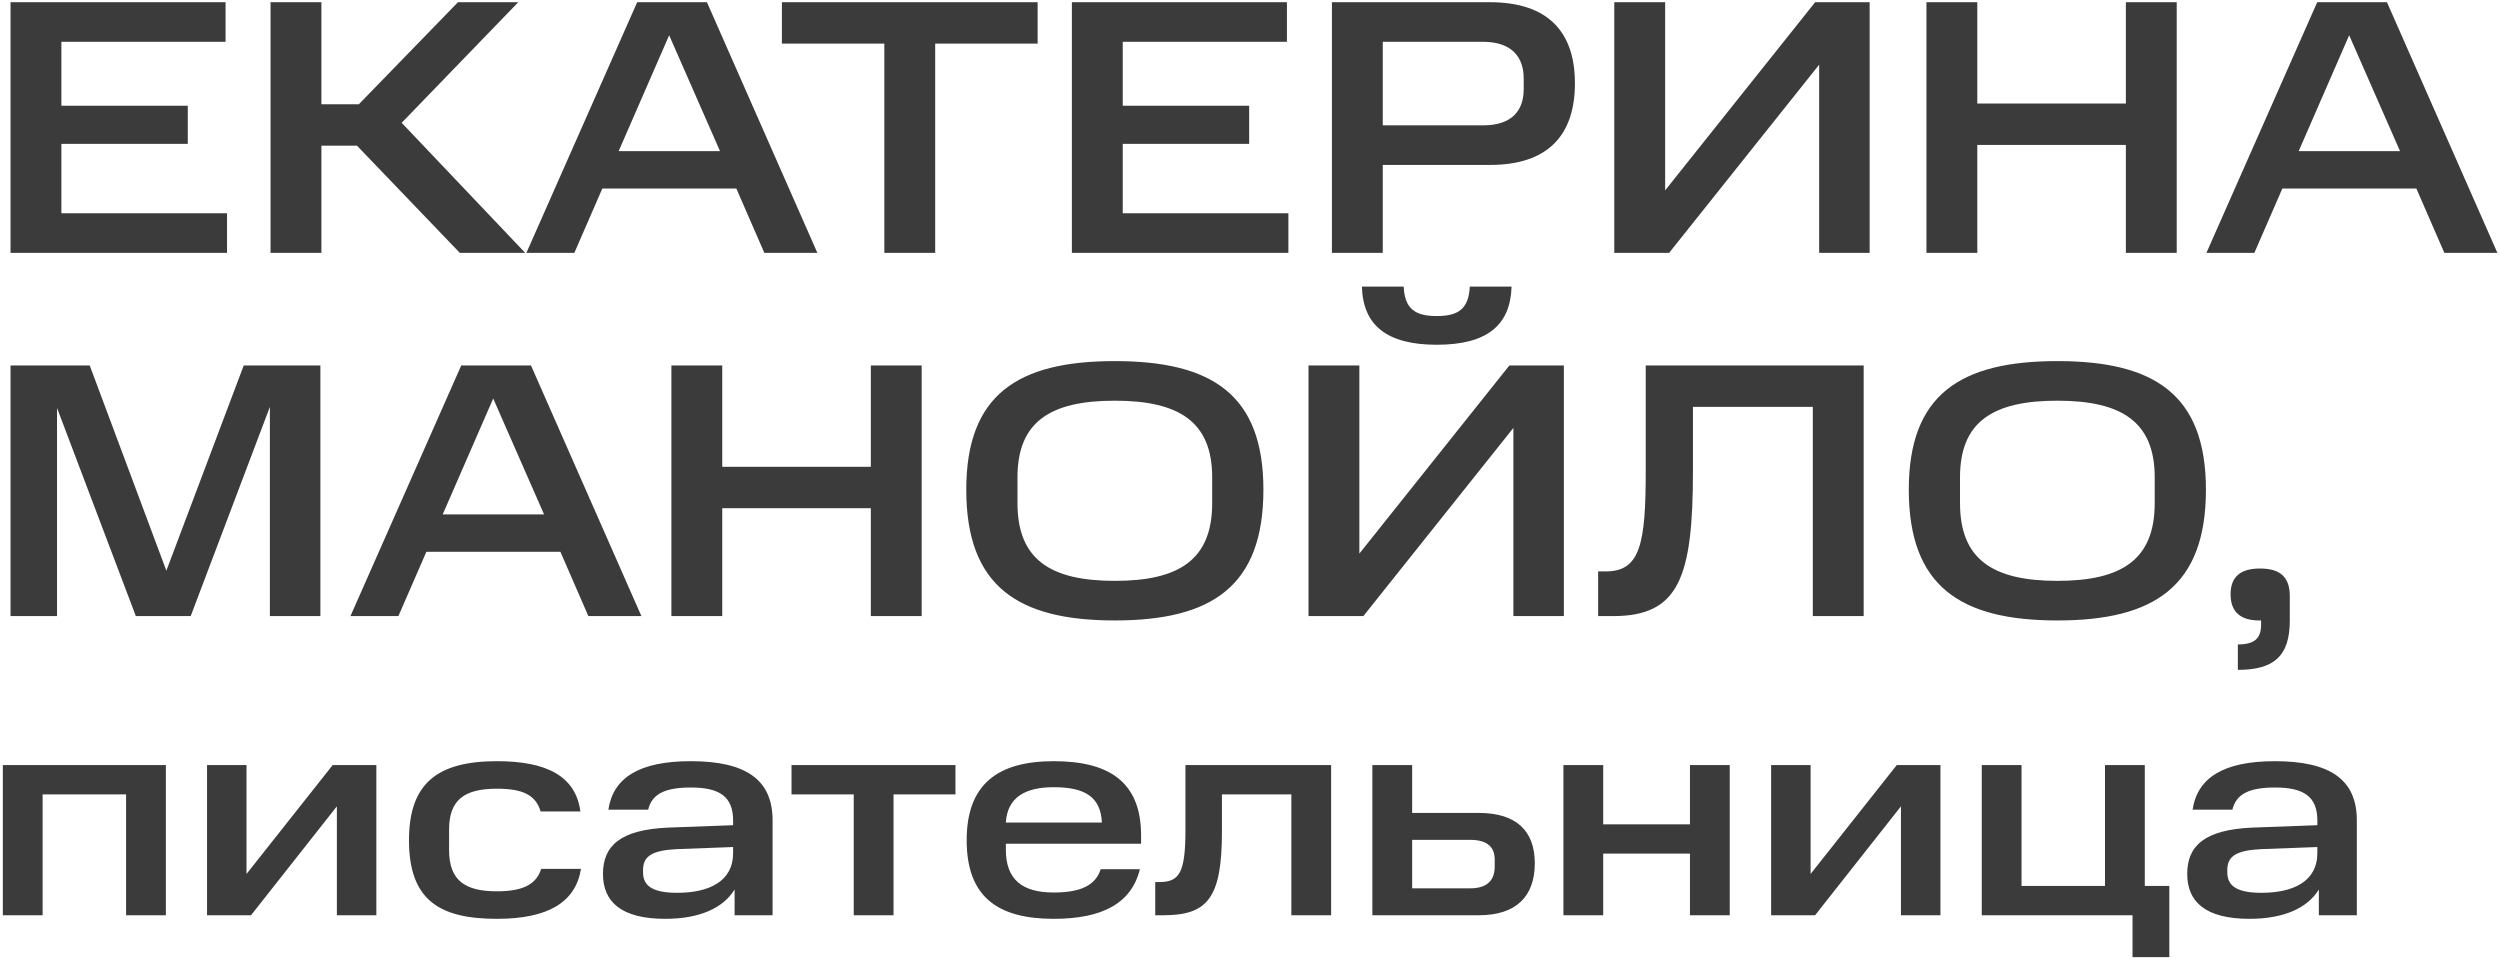 <?xml version="1.0" encoding="UTF-8"?>
<svg xmlns="http://www.w3.org/2000/svg" width="702" height="269" viewBox="0 0 702 269" fill="none">
  <path d="M2.956 0.62H63.34V11.738H17.236V29.69H52.732V40.4H17.236V59.882H63.748V71H2.956V0.62ZM128.602 0.62H145.534L112.792 34.484L147.472 71H129.112L100.246 40.91H90.25V71H75.97V0.62H90.25V29.282H100.756L128.602 0.62ZM178.923 0.62H198.507L229.515 71H214.623L206.769 52.946H169.131L161.277 71H147.813L178.923 0.62ZM187.899 9.902L173.721 42.44H202.179L187.899 9.902ZM248.322 12.248H219.558V0.62H291.366V12.248H262.602V71H248.322V12.248ZM300.987 0.62H361.371V11.738H315.267V29.69H350.763V40.4H315.267V59.882H361.779V71H300.987V0.62ZM374.001 0.62H418.371C434.793 0.62 442.239 9.086 442.239 23.366C442.239 37.85 434.793 46.316 418.371 46.316H388.281V71H374.001V0.62ZM427.857 24.998V22.04C427.857 16.022 424.491 11.738 416.433 11.738H388.281V35.198H416.433C424.491 35.198 427.857 31.118 427.857 24.998ZM510.818 18.164L468.692 71H453.29V0.62H467.57V53.456L509.696 0.62H524.996V71H510.818V18.164ZM540.946 0.62H555.226V29.078H596.944V0.62H611.224V71H596.944V40.706H555.226V71H540.946V0.62ZM650.673 0.62H670.257L701.265 71H686.373L678.519 52.946H640.881L633.027 71H619.563L650.673 0.62ZM659.649 9.902L645.471 42.44H673.929L659.649 9.902ZM38.146 173L16.012 114.554V173H2.956V102.62H25.192L46.714 160.25L68.44 102.62H89.962V173H75.784V114.248L53.548 173H38.146ZM129.516 102.62H149.1L180.108 173H165.216L157.362 154.946H119.724L111.87 173H98.406L129.516 102.62ZM138.492 111.902L124.314 144.44H152.772L138.492 111.902ZM188.528 102.62H202.808V131.078H244.526V102.62H258.806V173H244.526V142.706H202.808V173H188.528V102.62ZM340.381 141.278V134.036C340.381 118.532 331.201 112.514 313.045 112.514C294.787 112.514 285.709 118.532 285.709 134.036V141.278C285.709 156.986 294.787 163.106 313.045 163.106C331.201 163.106 340.381 157.088 340.381 141.278ZM271.327 137.504C271.327 110.78 285.811 101.396 313.045 101.396C340.279 101.396 354.763 110.78 354.763 137.504C354.763 164.636 340.279 174.224 313.045 174.224C285.811 174.224 271.327 164.636 271.327 137.504ZM424.955 120.164L382.829 173H367.427V102.62H381.707V155.456L423.833 102.62H439.133V173H424.955V120.164ZM382.421 80.486H394.151C394.457 86.606 397.211 88.748 403.433 88.748C409.655 88.748 412.409 86.606 412.715 80.486H424.445C424.139 91.298 417.611 96.806 403.433 96.806C389.357 96.806 382.727 91.298 382.421 80.486ZM448.759 160.454H450.901C460.591 160.454 462.121 152.702 462.121 132.2V102.62H523.321V173H509.041V114.248H475.381V132.2C475.381 162.29 471.403 173 452.941 173H448.759V160.454ZM605.043 141.278V134.036C605.043 118.532 595.863 112.514 577.707 112.514C559.449 112.514 550.371 118.532 550.371 134.036V141.278C550.371 156.986 559.449 163.106 577.707 163.106C595.863 163.106 605.043 157.088 605.043 141.278ZM535.989 137.504C535.989 110.78 550.473 101.396 577.707 101.396C604.941 101.396 619.425 110.78 619.425 137.504C619.425 164.636 604.941 174.224 577.707 174.224C550.473 174.224 535.989 164.636 535.989 137.504ZM628.387 180.956C632.977 180.956 634.915 179.324 634.915 175.448V174.224H634.405C629.203 174.224 626.347 171.878 626.347 166.88C626.347 161.984 629.101 159.638 634.609 159.638C640.219 159.638 642.973 161.984 642.973 167.39V174.224C642.973 184.118 638.689 188.096 628.387 188.096V180.956ZM0.796 214.832H46.576V257H35.404V223.064H11.968V257H0.796V214.832ZM58.136 214.832H69.224V245.408L93.416 214.832H105.68V257H94.592V226.424L70.484 257H58.136V214.832ZM114.844 235.916C114.844 220.04 122.74 213.74 139.54 213.74C153.4 213.74 161.632 217.856 162.976 227.852H151.804C150.46 223.4 147.1 221.468 139.54 221.468C130.3 221.468 126.1 224.66 126.1 232.976V238.688C126.1 247.424 130.804 250.28 139.54 250.28C147.436 250.28 150.628 248.012 151.972 243.98H163.144C161.632 253.304 153.988 258.008 139.54 258.008C123.244 258.008 114.844 252.632 114.844 235.916ZM169.315 245.408C169.315 237.428 174.271 232.976 187.627 232.388L205.855 231.716V230.372C205.855 223.652 201.991 221.132 194.011 221.132C186.955 221.132 183.091 222.812 181.999 227.348H170.827C172.171 218.36 179.563 213.74 193.927 213.74C209.383 213.74 216.943 218.864 216.943 230.372V257H206.275V249.776C203.083 254.984 196.447 258.008 186.787 258.008C174.439 258.008 169.315 253.22 169.315 245.408ZM190.147 250.7C198.967 250.7 205.855 247.592 205.855 239.528V237.848L190.063 238.436C183.511 238.772 180.571 240.2 180.571 244.232V244.988C180.571 248.852 183.427 250.7 190.147 250.7ZM239.73 223.064H222.258V214.832H268.29V223.064H250.902V257H239.73V223.064ZM271.442 235.916C271.442 220.208 280.178 213.74 295.886 213.74C311.51 213.74 320.414 219.62 320.414 234.572V236.924H282.446V238.604C282.446 247.004 287.066 250.616 295.886 250.616C303.446 250.616 307.646 248.6 309.074 244.064H320.078C317.726 253.724 309.41 258.008 295.886 258.008C280.178 258.008 271.442 251.876 271.442 235.916ZM295.886 221.048C287.99 221.048 282.866 223.82 282.446 230.96H309.41C309.074 223.82 304.706 221.048 295.886 221.048ZM324.389 257V247.676H325.565C331.109 247.676 332.873 245.156 332.873 233.144V214.832H373.781V257H362.609V223.064H343.121V233.396C343.121 251.96 339.257 257 326.741 257H324.389ZM385.359 257V214.832H396.531V228.272H415.263C425.679 228.272 430.971 233.228 430.971 242.384C430.971 251.792 425.679 257 415.263 257H385.359ZM419.715 243.308V241.376C419.715 237.848 417.615 235.832 412.827 235.832H396.531V249.44H412.827C417.615 249.44 419.715 247.172 419.715 243.308ZM439.007 214.832H450.179V231.464H474.539V214.832H485.711V257H474.539V239.696H450.179V257H439.007V214.832ZM497.331 214.832H508.419V245.408L532.611 214.832H544.875V257H533.787V226.424L509.679 257H497.331V214.832ZM598.812 268.76V257H556.476V214.832H567.648V248.768H591.084V214.832H602.256V248.768H609.144V268.76H598.812ZM614.171 245.408C614.171 237.428 619.127 232.976 632.483 232.388L650.711 231.716V230.372C650.711 223.652 646.847 221.132 638.867 221.132C631.811 221.132 627.947 222.812 626.855 227.348H615.683C617.027 218.36 624.419 213.74 638.783 213.74C654.239 213.74 661.799 218.864 661.799 230.372V257H651.131V249.776C647.939 254.984 641.303 258.008 631.643 258.008C619.295 258.008 614.171 253.22 614.171 245.408ZM635.003 250.7C643.823 250.7 650.711 247.592 650.711 239.528V237.848L634.919 238.436C628.367 238.772 625.427 240.2 625.427 244.232V244.988C625.427 248.852 628.283 250.7 635.003 250.7Z" fill="#3B3B3B"></path>
</svg>
